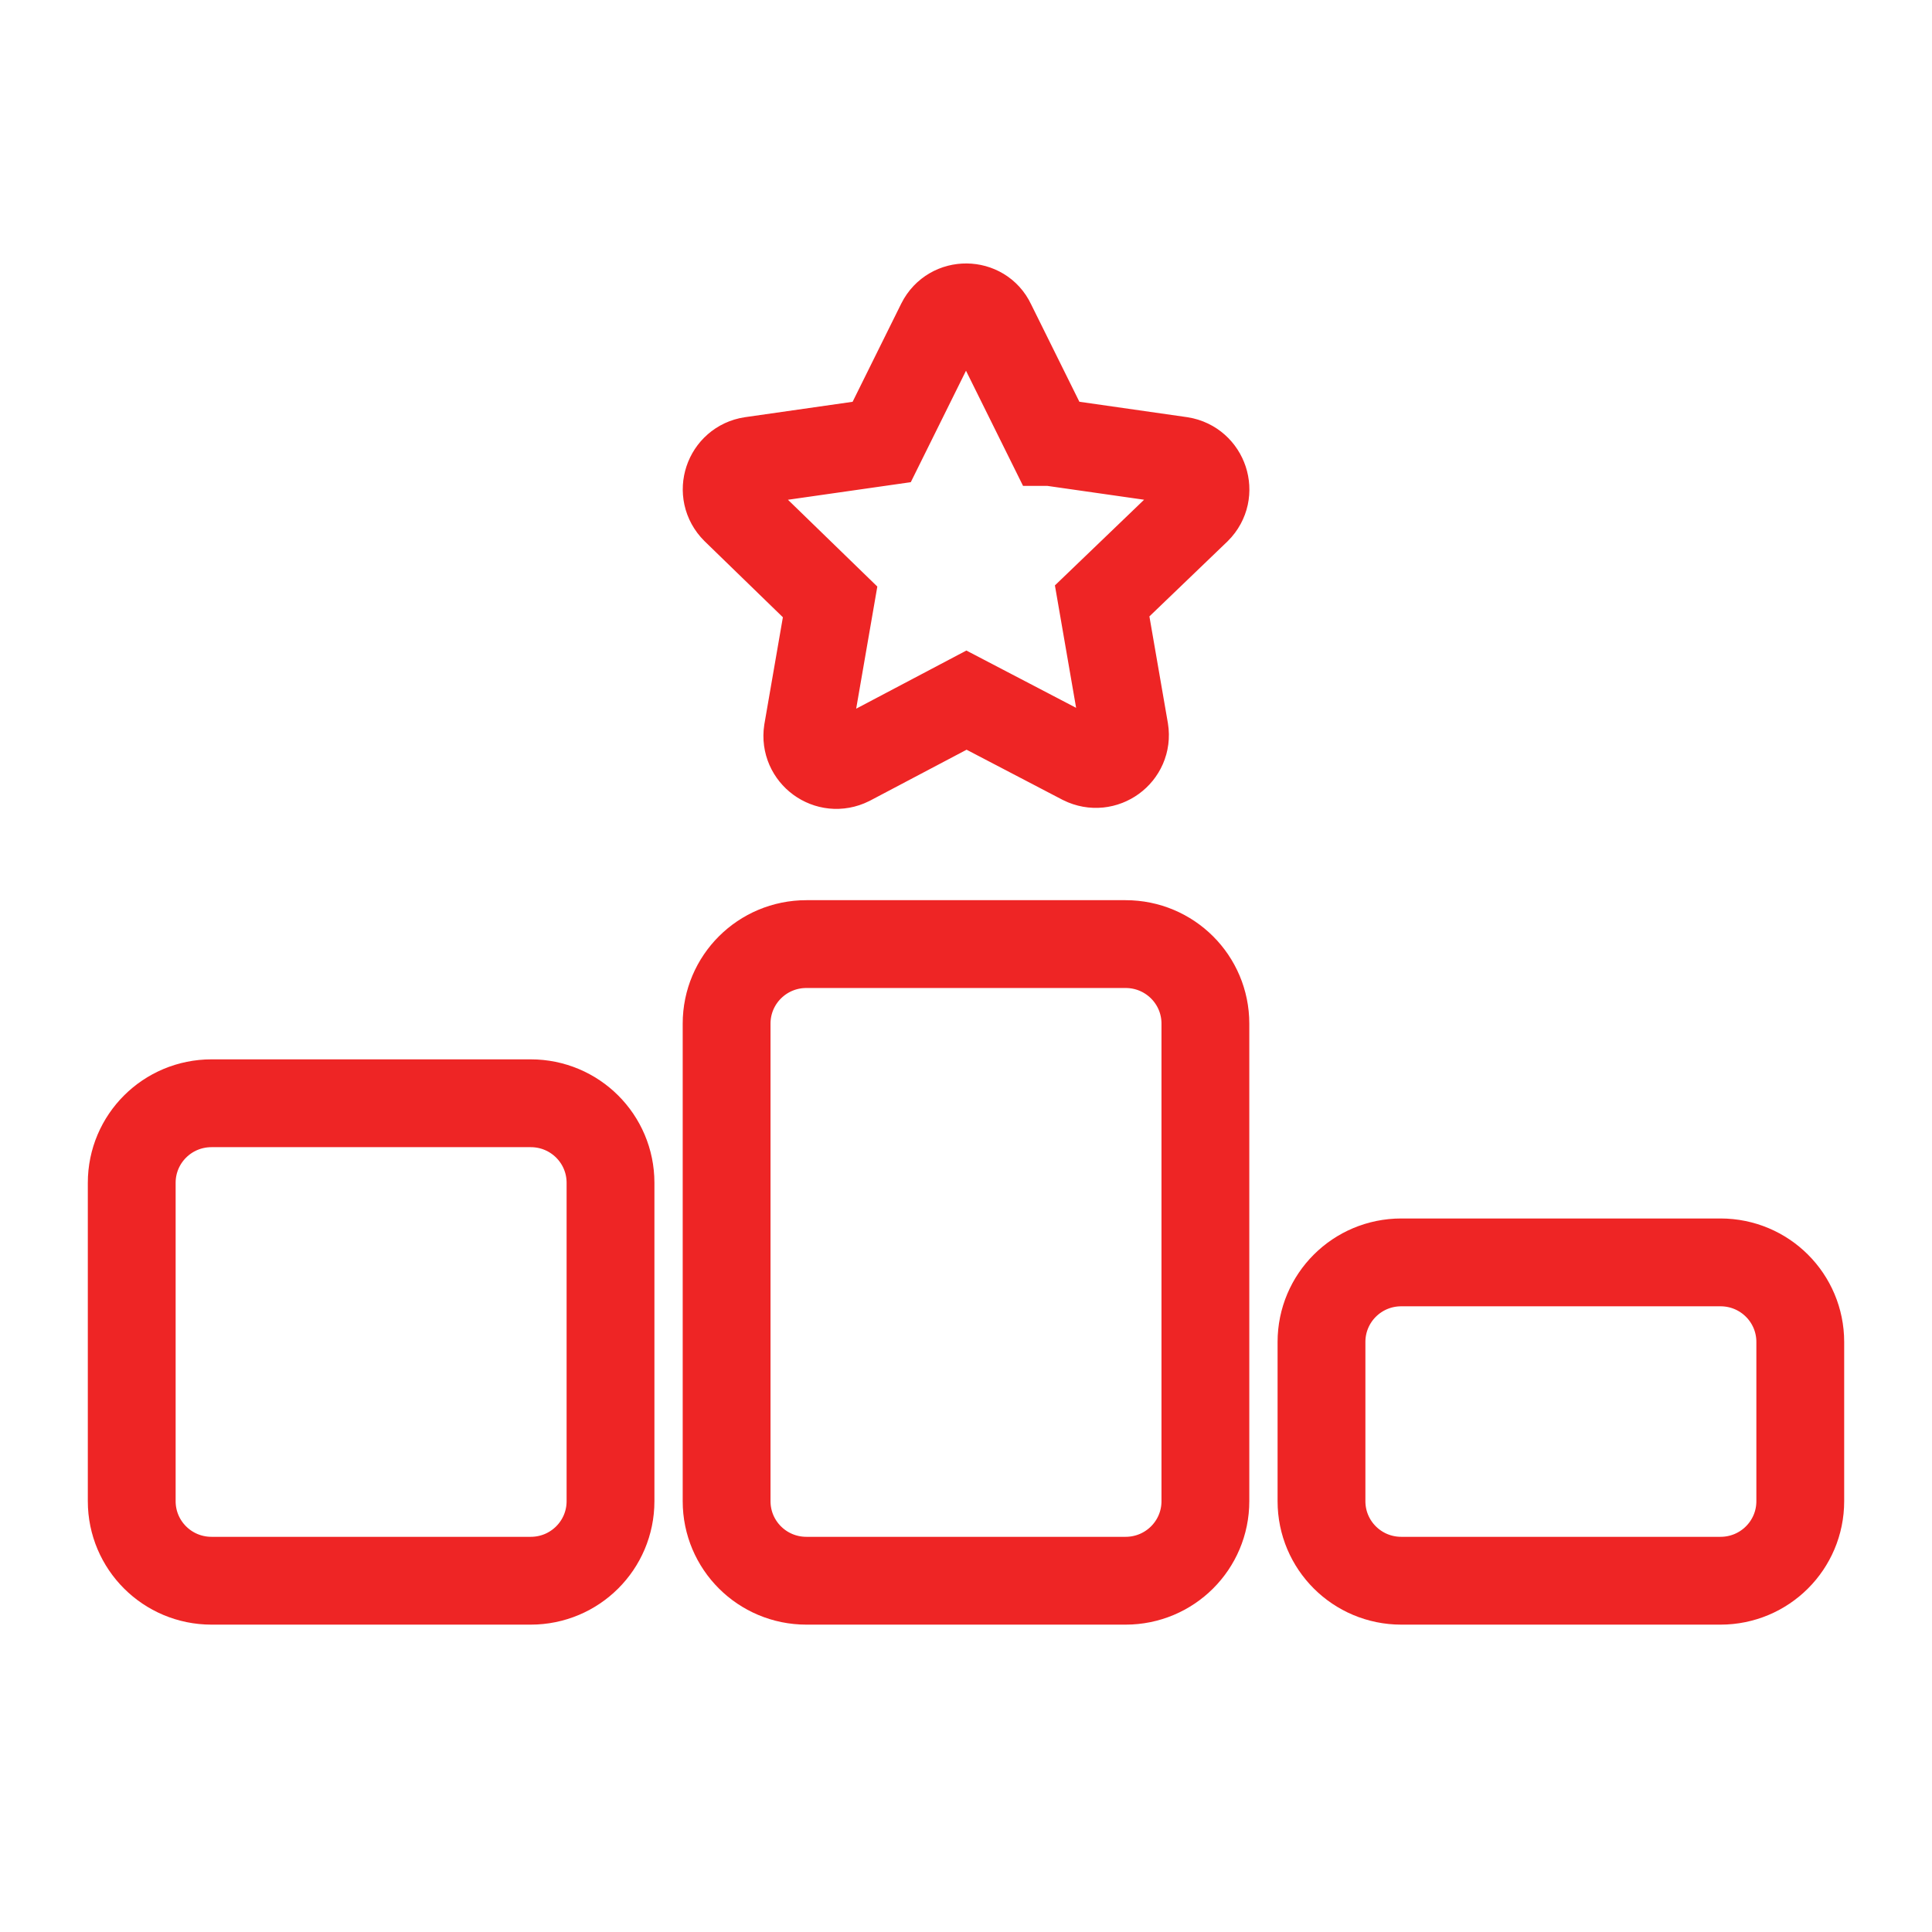 <svg width="44" height="44" viewBox="0 0 44 44" fill="none" xmlns="http://www.w3.org/2000/svg">
    <path
        d="M23.92 10.066L22.579 7.359C22.358 6.889 21.665 6.872 21.421 7.359L20.08 10.066L17.11 10.491C16.582 10.57 16.355 11.222 16.747 11.612L18.905 13.708L18.394 16.659C18.314 17.185 18.859 17.593 19.348 17.35L22.011 15.945L24.658 17.327C25.146 17.57 25.697 17.163 25.612 16.636L25.101 13.685L27.259 11.612C27.645 11.227 27.424 10.576 26.896 10.491L23.925 10.066H23.92ZM18.365 21.501C17.36 21.501 16.548 22.311 16.548 23.313V34.188C16.548 35.19 17.36 36 18.365 36H25.635C26.64 36 27.452 35.19 27.452 34.188V23.313C27.452 22.311 26.64 21.501 25.635 21.501H18.365ZM4.817 25.126C3.812 25.126 3 25.936 3 26.938V34.188C3 35.19 3.812 36 4.817 36H12.087C13.092 36 13.904 35.19 13.904 34.188V26.938C13.904 25.936 13.092 25.126 12.087 25.126H4.817ZM30.096 30.563V34.188C30.096 35.19 30.908 36 31.913 36H39.183C40.188 36 41 35.19 41 34.188V30.563C41 29.56 40.188 28.75 39.183 28.75H31.913C30.908 28.75 30.096 29.56 30.096 30.563Z"
        stroke="#EE2525" stroke-width="2" />
</svg>
    